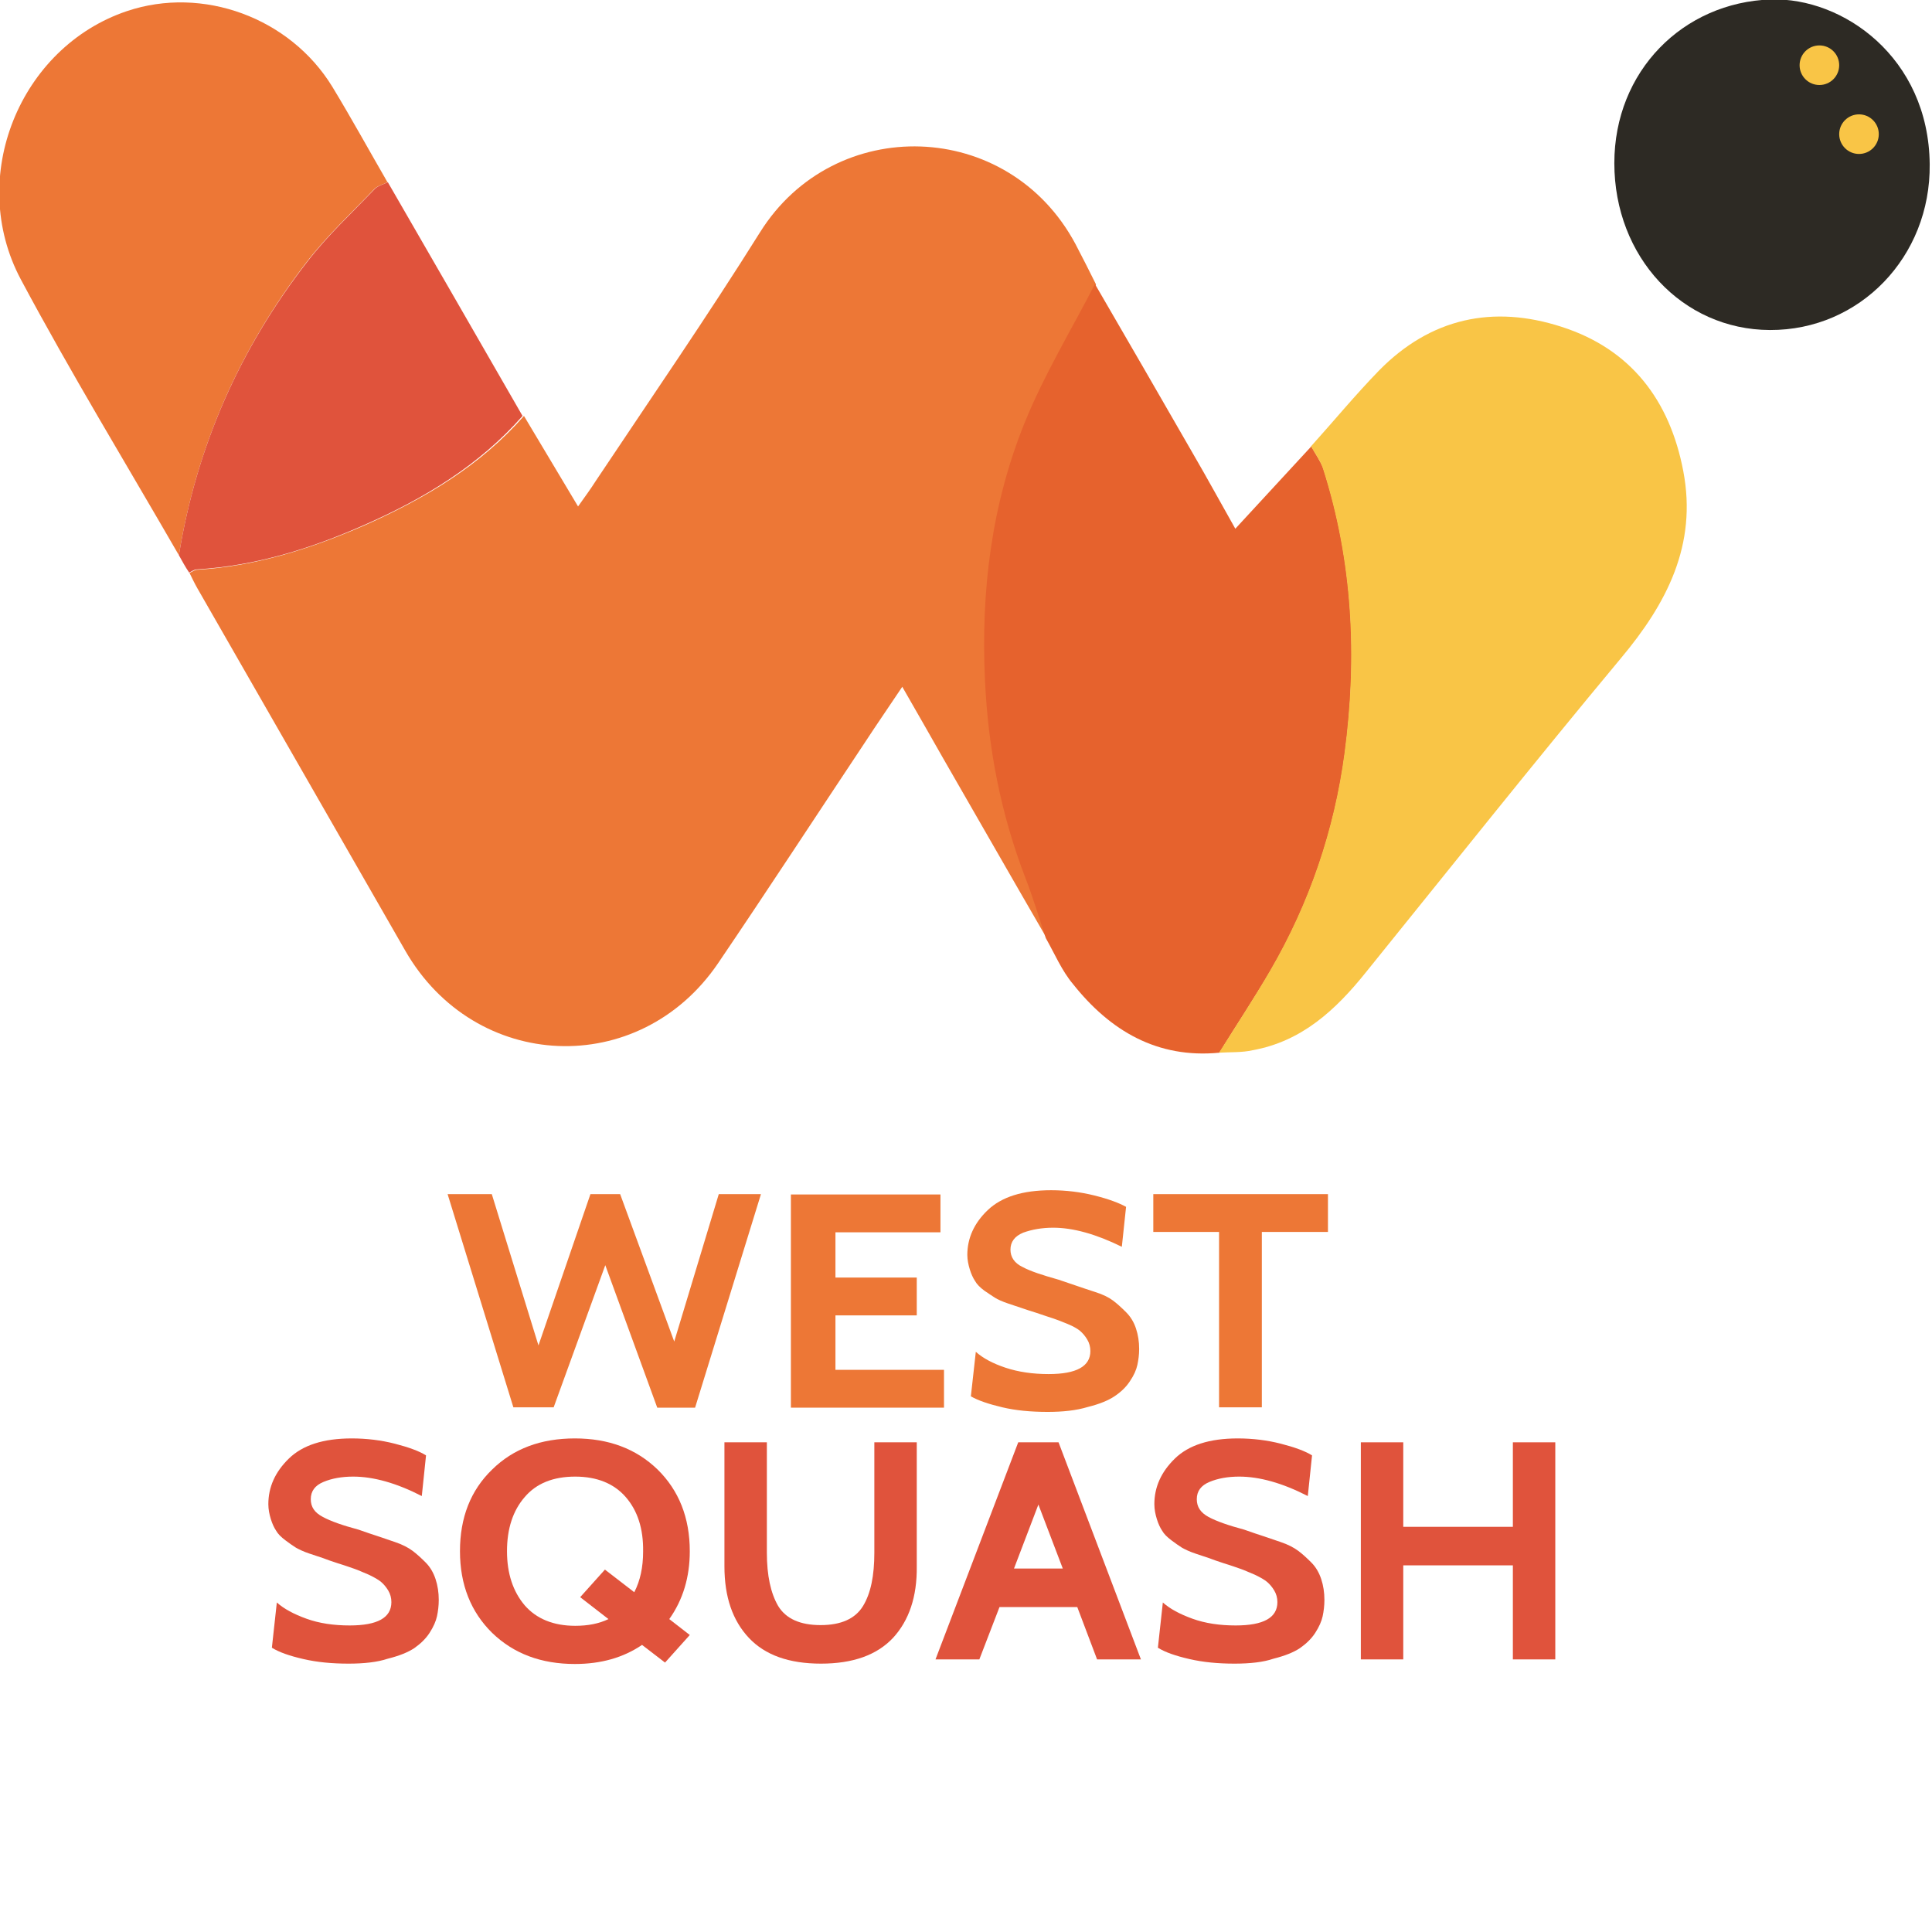 <?xml version="1.0" encoding="UTF-8" standalone="no"?>
<svg
   xmlns:dc="http://purl.org/dc/elements/1.1/"
   xmlns:cc="http://creativecommons.org/ns#"
   xmlns:rdf="http://www.w3.org/1999/02/22-rdf-syntax-ns#"
   xmlns:svg="http://www.w3.org/2000/svg"
   xmlns="http://www.w3.org/2000/svg"
   xmlns:sodipodi="http://sodipodi.sourceforge.net/DTD/sodipodi-0.dtd"
   xmlns:inkscape="http://www.inkscape.org/namespaces/inkscape"
   version="1.1"
   id="Layer_1"
   x="0px"
   y="0px"
   width="200"
   height="200"
   viewBox="0 0 200 200"
   xml:space="preserve"
   sodipodi:docname="West Squash logo Orange_2.svg"
   inkscape:version="1.0.1 (3bc2e813f5, 2020-09-07)"><defs
   id="defs49" /><sodipodi:namedview
   pagecolor="#ffffff"
   bordercolor="#666666"
   borderopacity="1"
   objecttolerance="10"
   gridtolerance="10"
   guidetolerance="10"
   inkscape:pageopacity="0"
   inkscape:pageshadow="2"
   inkscape:window-width="1920"
   inkscape:window-height="986"
   id="namedview47"
   showgrid="false"
   lock-margins="false"
   fit-margin-top="0"
   fit-margin-left="0"
   fit-margin-right="0"
   fit-margin-bottom="27.543"
   inkscape:zoom="0.95703125"
   inkscape:cx="255.40485"
   inkscape:cy="173.81545"
   inkscape:window-x="-11"
   inkscape:window-y="-11"
   inkscape:window-maximized="1"
   inkscape:current-layer="Layer_1" />
<style
   type="text/css"
   id="style2">
	.st0{fill:#ED7736;}
	.st1{fill:#E6622D;}
	.st2{fill:#F9C546;}
	.st3{fill:#2D2A24;}
	.st4{fill:#E0533C;}
	.st5{enable-background:new    ;}
</style>




<g
   id="g905"
   transform="matrix(0.366,0,0,0.366,-93.989,-76.99)"><g
     id="g16">
	<path
   class="st0"
   d="m 405,328 c 4.9,8.2 9.8,16.4 15.3,25.6 2,-2.8 3.6,-5 5,-7.2 15.6,-23.4 31.6,-46.6 46.5,-70.4 21,-33.5 70.2,-32.2 89.2,3.4 2,3.8 3.9,7.6 5.8,11.4 -6.7,13 -14.4,25.5 -19.8,39 -9.5,23.4 -12.5,47.9 -11.3,73.2 0.9,19.3 4.5,37.8 11.4,55.7 2.2,5.6 3.9,11.4 5.8,17.1 -9.8,-16.9 -19.5,-33.9 -29.3,-50.9 -3.7,-6.5 -7.4,-13 -11.6,-20.3 -3.8,5.7 -7.2,10.6 -10.4,15.5 -13.9,20.9 -27.6,41.9 -41.7,62.7 -22.3,32.8 -68.8,30.8 -88.5,-3.6 -19.6,-34.2 -39.2,-68.3 -58.8,-102.5 -0.8,-1.4 -1.5,-2.9 -2.2,-4.3 0.7,-0.3 1.5,-0.9 2.2,-0.9 16.6,-1 32.3,-6 47.4,-12.6 17.1,-7.6 32.7,-16.9 45,-30.9 z"
   id="path4" />
	<path
   class="st1"
   d="m 552.6,475.7 c -1.9,-5.7 -3.6,-11.5 -5.8,-17.1 -6.9,-18 -10.5,-36.4 -11.4,-55.7 -1.2,-25.3 1.8,-49.8 11.3,-73.2 5.5,-13.5 13.1,-26 19.8,-39 9.3,16 18.6,32.1 27.8,48.1 3.9,6.7 7.6,13.5 11.9,21.1 7.4,-8 14.5,-15.7 21.5,-23.3 1.1,2.1 2.6,4.1 3.4,6.3 8.4,26.3 9.7,53.3 6.1,80.4 -2.9,21.8 -9.9,42.4 -21,61.5 -4.6,7.9 -9.7,15.5 -14.5,23.3 -17.6,1.7 -30.9,-6.2 -41.4,-19.4 -3.2,-3.8 -5.2,-8.6 -7.7,-13 z"
   id="path6" />
	<path
   class="st2"
   d="m 601.6,508.1 c 4.9,-7.8 9.9,-15.4 14.5,-23.3 11.1,-19.1 18.1,-39.7 21,-61.5 3.6,-27.1 2.3,-54.1 -6.1,-80.4 -0.7,-2.2 -2.2,-4.2 -3.4,-6.3 6.4,-7.1 12.5,-14.5 19.2,-21.4 14.6,-14.9 32.3,-18.7 51.7,-12.4 19.6,6.3 30.6,20.8 34.4,40.8 4,20.9 -4.7,37.5 -17.7,53 -24.4,29.3 -48.1,59.1 -72.1,88.8 -8.5,10.6 -18.1,19.5 -32,22 -3,0.7 -6.3,0.5 -9.5,0.7 z"
   id="path8" />
	<path
   class="st0"
   d="m 307.4,367.4 c -15,-26 -30.6,-51.6 -44.7,-78 -15.4,-28.9 -0.3,-65.7 30,-75.9 21.4,-7.2 46.1,1.8 58.1,21.4 5.4,8.9 10.4,18 15.6,27 -1.2,0.6 -2.8,1 -3.7,1.9 -6.5,6.8 -13.4,13.2 -19.1,20.6 -19,24.6 -31.2,52.2 -36.2,83 z"
   id="path10" />
	<path
   class="st3"
   d="m 713.4,256.5 c 0,-26 19.4,-45.5 44.3,-46.3 20.3,-0.6 44.6,16.3 44.9,46.6 0.3,26.2 -19.8,47 -45.2,46.9 -24.8,-0.1 -44,-20.7 -44,-47.2 z"
   id="path12" />
	<path
   class="st4"
   d="m 307.4,367.4 c 5,-30.8 17.2,-58.4 36.3,-83 5.7,-7.4 12.6,-13.8 19.1,-20.6 0.9,-0.9 2.4,-1.3 3.7,-1.9 12.7,22 25.4,44 38.1,66.1 -12.3,14 -27.9,23.4 -44.7,30.8 -15.1,6.7 -30.7,11.6 -47.4,12.6 -0.8,0 -1.5,0.6 -2.2,0.9 -1.1,-1.6 -2,-3.3 -2.9,-4.9 z"
   id="path14" />
</g><circle
     class="st2"
     cx="782.6"
     cy="248.3"
     r="5.6"
     id="circle18" /><circle
     class="st2"
     cx="771.4"
     cy="228.8"
     r="5.6"
     id="circle20" /><g
     id="g881"><g
       class="st5"
       id="g30">
	<path
   class="st0"
   d="m 472,548.2 -18.6,60.3 H 442.7 L 428,568.2 413.4,608.4 H 402 l -18.6,-60.3 h 12.5 l 13.2,42.8 14.7,-42.8 h 8.4 l 15.3,41.7 12.6,-41.7 H 472 Z"
   id="path22" />
	<path
   class="st0"
   d="m 523.7,608.5 h -43.2 v -60.3 h 42.3 v 10.7 h -29.7 v 12.8 h 23 v 10.7 h -23 v 15.4 h 30.7 v 10.7 z"
   id="path24" />
	<path
   class="st0"
   d="m 553.1,609.7 c -4.7,0 -9,-0.4 -12.8,-1.3 -3.8,-0.9 -6.8,-1.9 -8.9,-3.1 l 1.4,-12.6 c 2,1.8 4.8,3.3 8.4,4.5 3.6,1.2 7.7,1.8 12.2,1.8 7.9,0 11.8,-2.2 11.8,-6.5 0,-1.2 -0.3,-2.3 -0.9,-3.3 -0.6,-1 -1.3,-1.8 -2,-2.4 -0.7,-0.6 -1.9,-1.3 -3.6,-2 -1.7,-0.7 -3,-1.2 -3.9,-1.5 -0.9,-0.3 -2.5,-0.8 -4.8,-1.6 -1.9,-0.6 -3.2,-1 -4,-1.3 l -3.9,-1.3 c -1.8,-0.6 -3.1,-1.2 -3.9,-1.7 -0.8,-0.5 -1.8,-1.2 -3,-2 -1.2,-0.9 -2.1,-1.8 -2.6,-2.7 -0.6,-0.9 -1.1,-2 -1.5,-3.3 -0.4,-1.3 -0.7,-2.7 -0.7,-4.1 0,-4.7 1.9,-9 5.8,-12.7 3.9,-3.7 9.8,-5.6 17.9,-5.6 4.2,0 8.3,0.5 12.3,1.5 4,1 6.9,2.1 8.9,3.2 l -1.2,11.3 c -7.3,-3.6 -13.8,-5.4 -19.4,-5.4 -3.2,0 -6,0.5 -8.5,1.4 -2.4,1 -3.6,2.6 -3.6,4.8 0,2.1 1.1,3.8 3.4,4.9 2.2,1.2 5.6,2.3 10.2,3.6 2.3,0.8 4.1,1.4 5.3,1.8 1.2,0.4 2.9,1 5.1,1.7 2.2,0.7 3.8,1.5 5,2.4 1.2,0.9 2.4,2 3.7,3.3 1.3,1.3 2.2,2.8 2.8,4.6 0.6,1.8 0.9,3.7 0.9,5.8 0,1.6 -0.2,3.1 -0.5,4.5 -0.3,1.4 -1,3 -2.1,4.6 -1.1,1.7 -2.6,3.1 -4.4,4.3 -1.8,1.2 -4.3,2.2 -7.5,3 -3.3,1 -7.1,1.4 -11.4,1.4 z"
   id="path26" />
	<path
   class="st0"
   d="m 632.4,558.8 h -18.7 v 49.6 H 601.6 V 558.8 H 583 v -10.7 h 49.4 z"
   id="path28" />
</g></g><g
     class="st5"
     id="g44">
	<path
   class="st4"
   d="m 355.4,680.9 c -4.7,0 -8.9,-0.4 -12.8,-1.3 -3.9,-0.9 -6.8,-1.9 -8.9,-3.2 l 1.4,-12.8 c 2,1.8 4.8,3.3 8.4,4.6 3.6,1.3 7.7,1.9 12.2,1.9 7.9,0 11.8,-2.2 11.8,-6.6 0,-1.2 -0.3,-2.3 -0.9,-3.3 -0.6,-1 -1.3,-1.8 -2,-2.4 -0.7,-0.6 -1.9,-1.3 -3.6,-2.1 -1.7,-0.7 -3,-1.3 -3.9,-1.6 -0.9,-0.3 -2.5,-0.9 -4.8,-1.6 -1.9,-0.6 -3.2,-1.1 -4,-1.4 l -3.9,-1.3 c -1.8,-0.6 -3,-1.2 -3.9,-1.7 -0.8,-0.5 -1.8,-1.2 -3,-2.1 -1.2,-0.9 -2.1,-1.8 -2.6,-2.7 -0.6,-0.9 -1.1,-2 -1.5,-3.3 -0.4,-1.3 -0.7,-2.7 -0.7,-4.2 0,-4.8 1.9,-9.1 5.8,-12.9 3.9,-3.8 9.8,-5.7 17.8,-5.7 4.2,0 8.3,0.5 12.2,1.5 3.9,1 6.9,2.1 8.8,3.3 l -1.2,11.5 c -7.2,-3.7 -13.7,-5.5 -19.4,-5.5 -3.2,0 -6,0.5 -8.4,1.5 -2.4,1 -3.6,2.6 -3.6,4.9 0,2.2 1.1,3.8 3.4,5 2.2,1.2 5.6,2.4 10.1,3.6 2.3,0.8 4,1.4 5.3,1.8 1.2,0.4 2.9,1 5,1.7 2.1,0.7 3.8,1.6 5,2.5 1.2,0.9 2.4,2 3.7,3.3 1.3,1.3 2.2,2.9 2.8,4.7 0.6,1.8 0.9,3.8 0.9,5.9 0,1.6 -0.2,3.2 -0.5,4.6 -0.3,1.4 -1,3 -2.1,4.7 -1.1,1.7 -2.6,3.1 -4.3,4.3 -1.8,1.2 -4.3,2.2 -7.5,3 -3,1 -6.8,1.4 -11.1,1.4 z"
   id="path32" />
	<path
   class="st4"
   d="m 451.9,672.8 -7,7.8 -6.5,-5 c -5.3,3.6 -11.6,5.4 -19,5.4 -9.5,0 -17.3,-2.9 -23.4,-8.8 -6,-5.9 -9.1,-13.6 -9.1,-23.1 0,-9.5 3,-17.2 9.1,-23.1 6,-5.9 13.8,-8.8 23.4,-8.8 9.5,0 17.3,2.9 23.4,8.8 6,5.9 9.1,13.6 9.1,23.1 0,7.3 -1.9,13.7 -5.8,19.2 z m -18.1,-39 c -3.3,-3.8 -8.1,-5.8 -14.3,-5.8 -6.2,0 -11,1.9 -14.3,5.8 -3.3,3.8 -5,8.9 -5,15.3 0,6.3 1.7,11.4 5,15.3 3.3,3.8 8.1,5.8 14.3,5.8 3.6,0 6.7,-0.6 9.4,-1.9 l -8,-6.2 7,-7.8 8.3,6.4 c 1.7,-3.3 2.5,-7.1 2.5,-11.5 0.1,-6.5 -1.6,-11.6 -4.9,-15.4 z"
   id="path34" />
	<path
   class="st4"
   d="m 509.4,673.6 c -4.6,4.9 -11.4,7.3 -20.4,7.3 -9,0 -15.8,-2.4 -20.4,-7.3 -4.6,-4.9 -6.9,-11.6 -6.9,-20.2 v -35.1 h 12 v 31.2 c 0,6.5 1.1,11.5 3.2,15.1 2.2,3.6 6.2,5.4 12,5.4 5.8,0 9.8,-1.8 12,-5.4 2.2,-3.6 3.2,-8.6 3.2,-15.1 v -31.2 h 12 v 35.1 c 0.1,8.6 -2.2,15.3 -6.7,20.2 z"
   id="path36" />
	<path
   class="st4"
   d="m 579.5,679.7 h -12.4 l -5.6,-14.8 h -22 l -5.7,14.8 h -12.4 l 23.4,-61.4 h 11.4 z M 557.4,654 550.5,635.9 543.6,654 Z"
   id="path38" />
	<path
   class="st4"
   d="m 606,680.9 c -4.7,0 -8.9,-0.4 -12.8,-1.3 -3.9,-0.9 -6.8,-1.9 -8.9,-3.2 l 1.4,-12.8 c 2,1.8 4.8,3.3 8.4,4.6 3.6,1.3 7.7,1.9 12.2,1.9 7.9,0 11.8,-2.2 11.8,-6.6 0,-1.2 -0.3,-2.3 -0.9,-3.3 -0.6,-1 -1.3,-1.8 -2,-2.4 -0.7,-0.6 -1.9,-1.3 -3.6,-2.1 -1.7,-0.7 -3,-1.3 -3.9,-1.6 -0.9,-0.3 -2.5,-0.9 -4.8,-1.6 -1.9,-0.6 -3.2,-1.1 -4,-1.4 l -3.9,-1.3 c -1.8,-0.6 -3,-1.2 -3.9,-1.7 -0.8,-0.5 -1.8,-1.2 -3,-2.1 -1.2,-0.9 -2.1,-1.8 -2.6,-2.7 -0.6,-0.9 -1.1,-2 -1.5,-3.3 -0.4,-1.3 -0.7,-2.7 -0.7,-4.2 0,-4.8 1.9,-9.1 5.8,-12.9 3.9,-3.8 9.8,-5.7 17.8,-5.7 4.2,0 8.3,0.5 12.2,1.5 3.9,1 6.9,2.1 8.8,3.3 l -1.2,11.5 c -7.2,-3.7 -13.7,-5.5 -19.4,-5.5 -3.2,0 -6,0.5 -8.4,1.5 -2.4,1 -3.6,2.6 -3.6,4.9 0,2.2 1.1,3.8 3.3,5 2.2,1.2 5.6,2.4 10.1,3.6 2.3,0.8 4,1.4 5.3,1.8 1.2,0.4 2.9,1 5,1.7 2.1,0.7 3.8,1.6 5,2.5 1.2,0.9 2.4,2 3.7,3.3 1.3,1.3 2.2,2.9 2.8,4.7 0.6,1.8 0.9,3.8 0.9,5.9 0,1.6 -0.2,3.2 -0.5,4.6 -0.3,1.4 -1,3 -2.1,4.7 -1.1,1.7 -2.6,3.1 -4.3,4.3 -1.8,1.2 -4.3,2.2 -7.5,3 -2.9,1 -6.7,1.4 -11,1.4 z"
   id="path40" />
	<path
   class="st4"
   d="m 696.7,679.7 h -12 v -26.6 h -31 v 26.6 h -12 v -61.4 h 12 v 23.9 h 31 v -23.9 h 12 z"
   id="path42" />
</g></g>
</svg>
